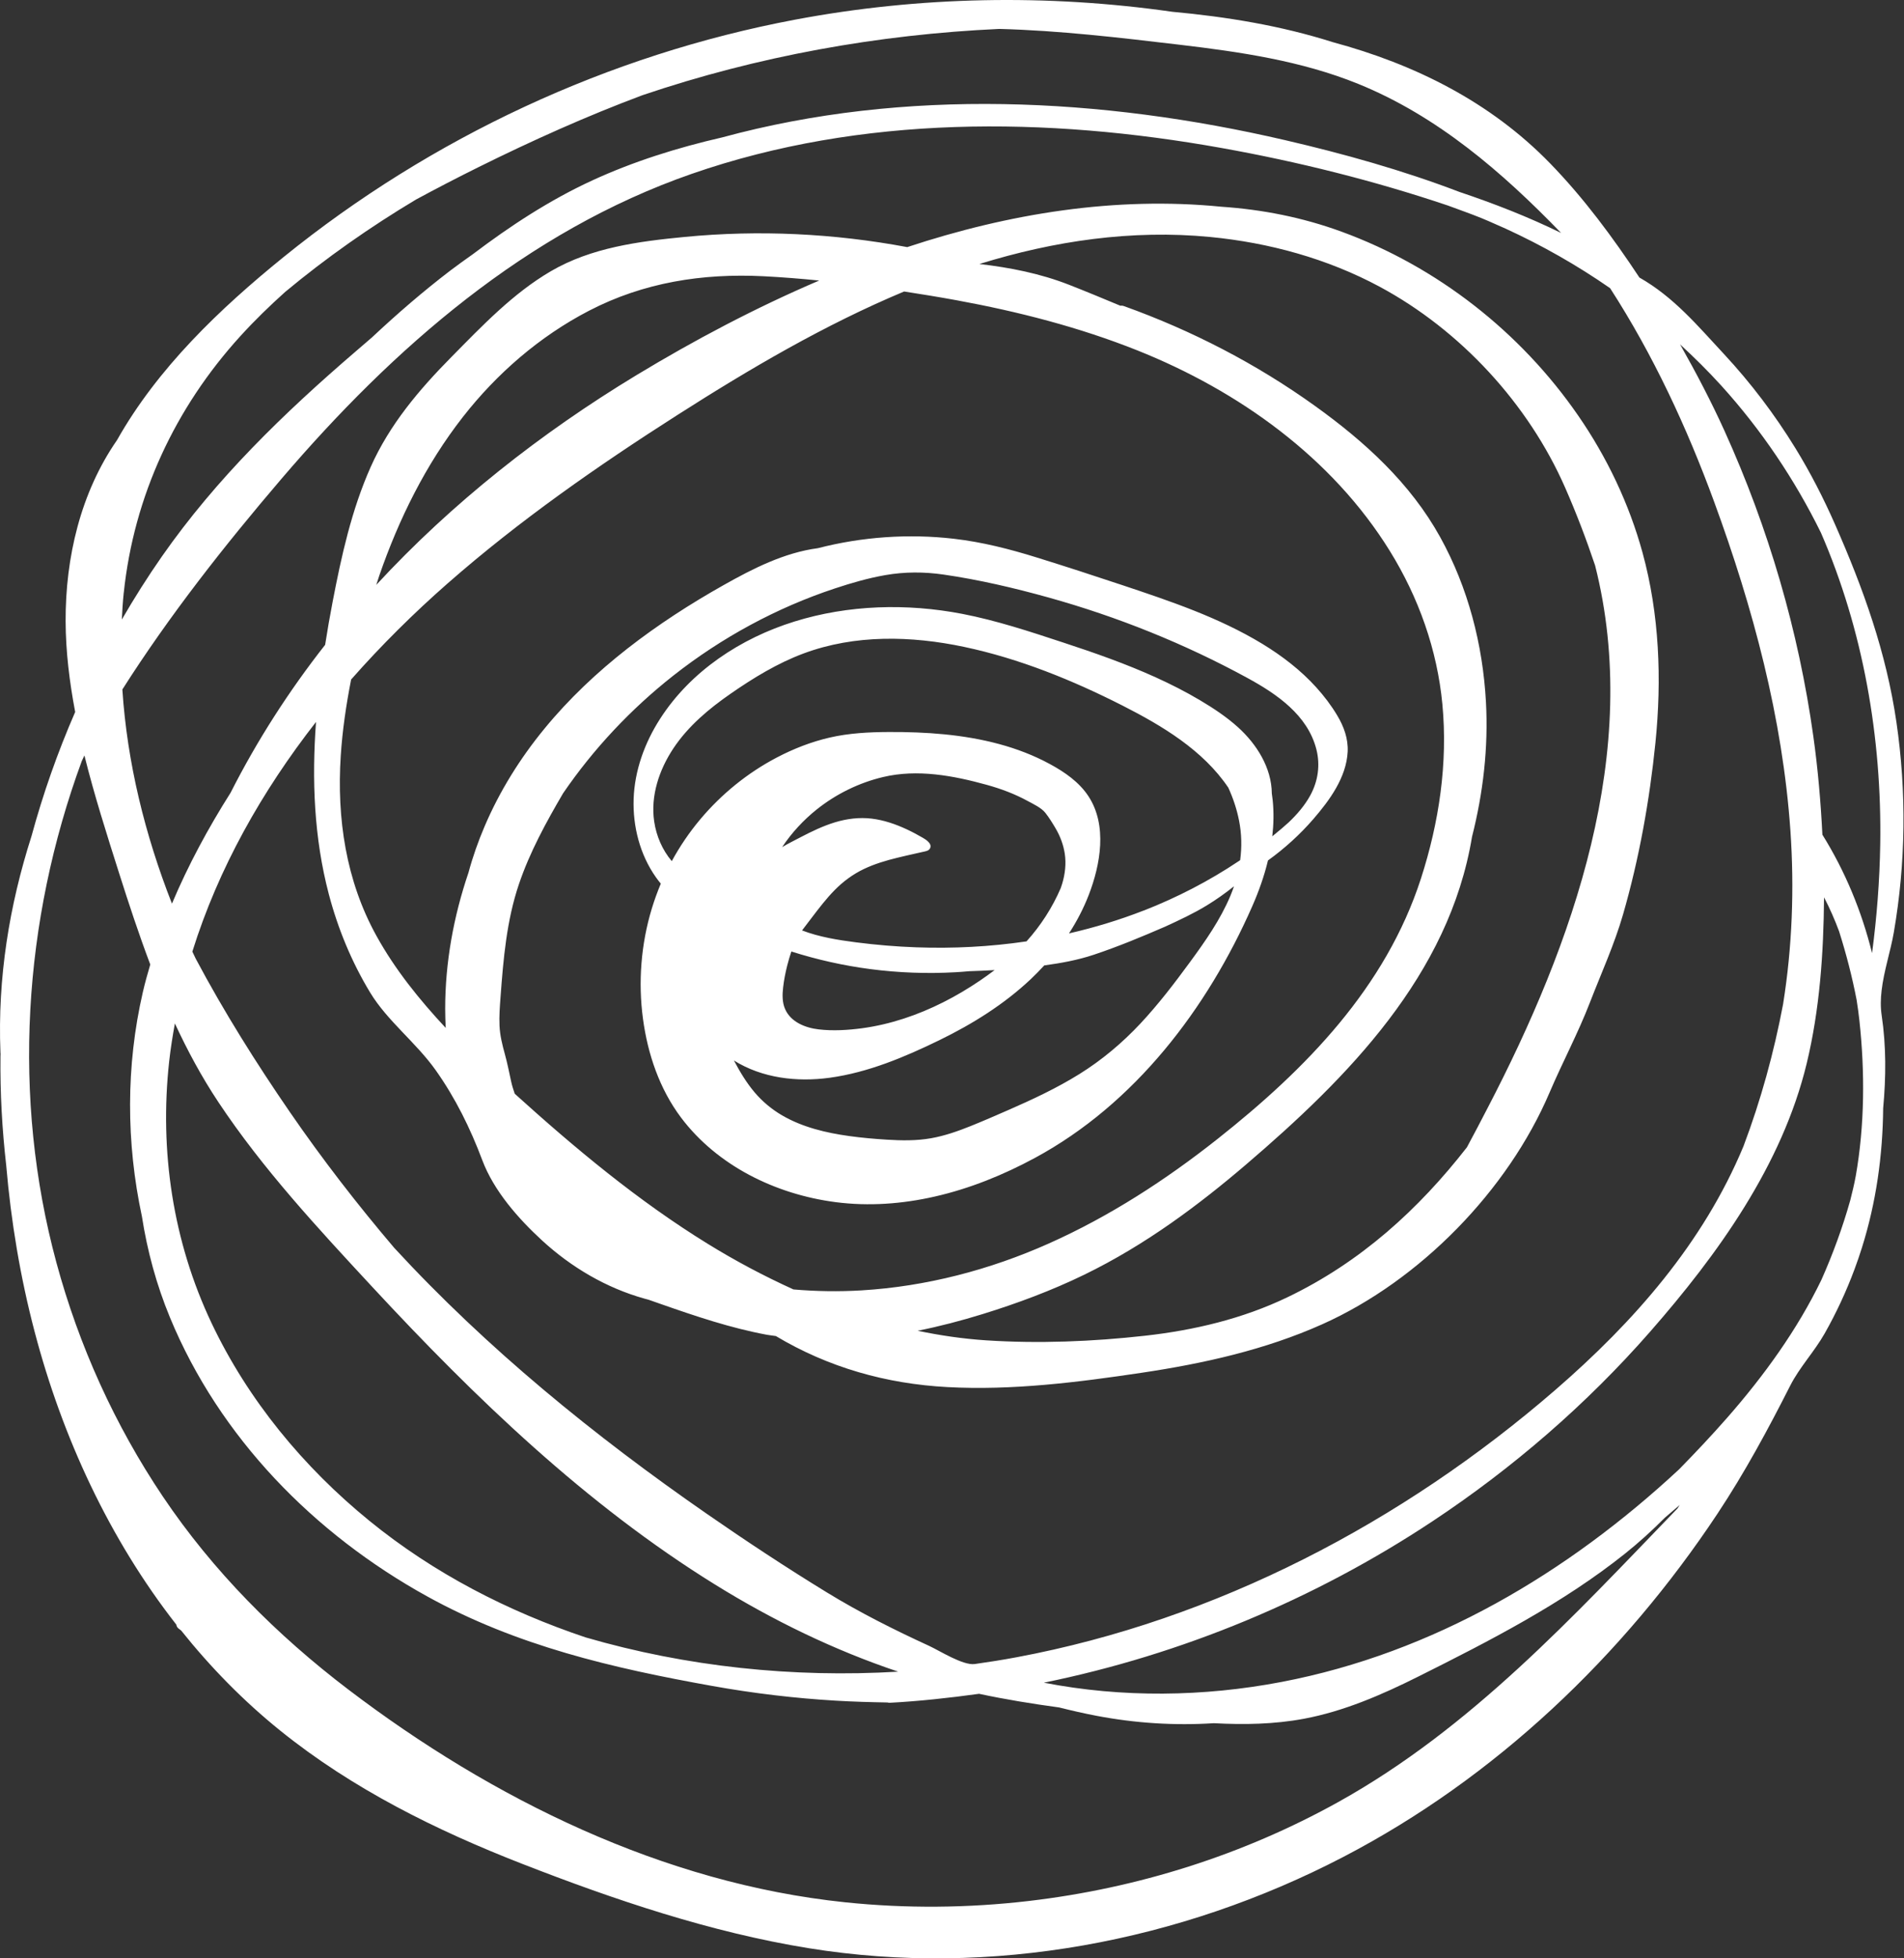 <svg width="674" height="693" viewBox="0 0 674 693" fill="none" xmlns="http://www.w3.org/2000/svg">
<rect x="0" y="0" width="674" height="693" fill="#333333" stroke="none"/>
<path d="M666.076 350.464C666.882 343.543 669.246 336.613 670.405 329.886C674.631 305.381 674.919 280.23 671.331 255.633C667.726 230.87 659.597 208.278 649.559 185.501C645.499 176.288 640.892 167.27 635.544 158.575C628.24 146.693 619.778 135.503 610.268 125.283C600.943 115.267 592.536 105.14 580.338 98.21C570.93 83.98 560.67 70.111 548.787 57.877C527.561 36.006 500.69 22.709 471.799 14.92C453.474 9.09 434.269 5.939 414.943 4.165C370.721 -2.156 325.48 -1.324 281.508 6.946C215.374 19.383 152.614 48.674 100.393 90.957C77.805 109.252 55.781 130.273 41.414 155.757C28.531 174.339 23.155 197.273 23.229 219.809C23.266 230.648 24.61 241.348 26.612 251.946C20.402 266.194 15.23 280.895 11.152 295.883C3.31 320.387 -0.889 345.964 0.158 372.409C0.158 372.575 0.186 372.742 0.196 372.908C0.196 373.213 0.168 373.518 0.168 373.832C0.029 386.703 0.743 399.584 2.198 412.372C3.894 432.247 7.194 452.003 12.264 471.278C22.061 508.552 38.653 544.505 62.409 574.896C62.492 575.413 62.715 575.903 63.215 576.291C63.465 576.485 63.725 576.679 63.975 576.873C64.022 576.91 64.068 576.947 64.123 576.984C74.514 589.985 86.211 601.951 99.308 612.494C124.826 633.034 154.366 647.67 184.777 659.525C217.487 672.277 251.542 683.79 286.291 689.408C350.756 699.831 417.835 687.116 475.507 657.114C529.359 629.107 574.573 585.993 607.969 535.653C617.59 521.155 625.858 505.835 633.719 490.34C637.046 483.789 642.227 478.374 645.916 471.869C650.05 464.569 653.591 456.937 656.511 449.083C657.447 446.57 658.318 444.029 659.124 441.46C664.148 425.465 666.475 408.842 666.623 392.173C667.643 381.215 667.717 370.173 666.104 359.353C665.659 356.405 665.724 353.439 666.076 350.464ZM606.811 177.619C620.538 215.041 631.03 254.099 633.792 293.97C635.21 314.437 634.432 335.098 631.197 355.352C627.953 372.483 623.328 389.337 617.164 405.655C602.871 439.944 578.457 467.702 550.567 491.855C496.418 538.73 430.58 573.232 359.821 586.455C354.918 587.37 349.996 588.155 345.056 588.848C340.903 589.43 332.571 584.108 328.891 582.417C316.535 576.744 304.337 570.627 292.742 563.53C278.338 554.715 264.221 545.401 250.337 535.782C210.545 508.229 172.44 477.256 139.563 441.589C126.466 426.195 114.092 410.21 102.664 393.596C90.66 376.151 79.278 358.041 69.286 339.246C68.888 338.405 68.48 337.583 68.091 336.742C77.304 307.229 92.718 279.999 111.868 255.476C110.357 275.933 111.154 296.492 116.391 316.396C119.598 328.602 124.474 340.401 131.018 351.212C137.135 361.312 147.238 368.861 154.208 378.674C161.225 388.57 166.48 399.26 170.735 410.57C174.813 421.4 183.443 431.203 191.905 438.974C202.221 448.445 214.605 455.764 228.147 459.543C228.61 459.672 229.083 459.792 229.556 459.922C231.057 460.448 232.549 460.966 234.042 461.492C246.295 465.78 258.669 469.956 271.46 472.331C272.517 472.525 273.583 472.617 274.639 472.784C293.242 483.9 313.708 489.693 335.407 490.848C358.347 492.077 381.511 489.157 404.164 485.775C426.039 482.504 447.82 477.672 468.082 468.607C502.618 453.158 533.716 421.307 548.5 386.685C553.078 375.957 558.603 365.654 562.83 354.714C566.815 344.402 571.468 334.247 574.545 323.594C580.255 303.811 583.935 283.279 586.011 262.812C588.282 240.387 587.42 217.351 581.432 195.526C576.687 178.247 568.845 161.8 558.659 147.053C538.267 117.503 508.708 94.338 474.904 81.984C460.992 76.893 446.745 74.13 432.415 73.16C394.886 69.436 357.226 75.526 321.151 87.445C295.235 82.594 268.67 81.301 242.402 83.842C226.145 85.412 209.34 87.593 195.01 95.965C181.589 103.8 170.651 115.341 159.825 126.3C148.341 137.924 137.914 150.222 131.212 165.256C124.455 180.428 120.868 196.737 117.744 212.972C116.771 218.007 115.89 223.089 115.093 228.19C102.293 244.48 91.04 261.953 81.614 280.544C73.68 293.064 66.608 306.158 60.87 319.768C51.295 295.365 45.011 269.853 43.315 243.981C59.943 217.832 79.417 193.096 99.531 169.562C139.211 123.14 186.335 81.837 244.924 61.499C305.014 40.644 370.518 41.273 432.527 52.389C459.5 57.221 486.416 63.939 512.471 72.707C516.494 74.204 520.554 75.609 524.53 77.226C524.688 77.29 524.846 77.355 525.003 77.429C527.663 78.51 530.259 79.748 532.9 80.876C545.905 86.835 558.306 93.886 569.966 101.98C585.214 125.579 597.153 151.276 606.801 177.591L606.811 177.619ZM317.953 591.546C280.711 593.764 243.042 589.818 207.273 579.414C179.689 570.146 153.643 556.794 130.786 538.185C107.428 519.169 87.796 495.422 74.876 468.173C61.185 439.288 56.403 407.253 59.888 375.56C60.388 371.041 61.111 366.588 61.908 362.162C66.357 371.753 71.381 381.095 77.322 390.03C92.996 413.62 112.489 434.585 131.703 455.311C168.149 494.609 207.347 532.382 253.163 560.749C273.518 573.353 295.226 583.932 317.953 591.546ZM158.546 206.374C183.86 184.18 211.555 164.877 239.918 146.776C265.528 130.43 291.954 114.907 320.048 103.153C326.268 104.114 332.468 105.122 338.614 106.249C360.414 110.25 382.002 115.775 402.606 123.99C438.422 138.284 471.54 161.902 492.015 195.009C502.183 211.447 508.764 229.936 510.59 249.202C512.564 270.038 509.422 291.013 503.008 310.87C490.523 349.475 462.252 378.313 431.081 402.975C412.682 417.537 392.809 430.418 371.324 440.009C350.404 449.351 327.871 455.246 304.968 456.623C296.959 457.103 288.886 456.983 280.877 456.29C270.394 451.532 260.199 446.117 250.448 440.092C225.83 424.911 203.63 406.403 182.21 387.036C181.737 385.641 181.283 384.245 180.958 382.785C180.245 379.524 179.615 376.271 178.725 373.046C177.807 369.729 176.982 366.421 176.825 362.975C176.667 359.584 176.936 356.202 177.186 352.811C178.178 339.348 179.327 325.793 183.683 312.912C187.521 301.565 193.295 291.013 199.339 280.701C210.128 264.938 223.364 250.874 238.389 239.047C255.481 225.612 274.899 215.06 295.569 208.222C301.408 206.291 307.35 204.563 313.411 203.51C320.298 202.309 327.148 202.327 334.044 203.325C346.585 205.145 359.024 208.056 371.213 211.447C395.618 218.257 419.346 227.783 441.601 239.925C451.982 245.589 462.892 253.036 465.988 265.169C467.406 270.722 466.581 276.414 463.837 281.45C461.872 285.035 459.175 288.158 456.209 290.985C455.402 291.715 454.578 292.445 453.753 293.148C452.64 294.099 451.519 295.023 450.379 295.947C450.861 291.752 450.953 287.53 450.536 283.288C450.453 282.448 450.342 281.616 450.212 280.784C450.129 271.683 444.873 263.321 438.162 257.278C434.121 253.637 429.533 250.616 424.861 247.834C419.782 244.813 414.499 242.133 409.113 239.685C398.445 234.852 387.368 230.98 376.246 227.331C364.539 223.477 352.768 219.578 340.653 217.231C321.049 213.443 300.352 213.997 281.23 219.939C262.219 225.843 244.525 237.467 233.671 254.358C228.221 262.822 224.652 272.616 224.3 282.725C223.976 292.445 226.534 302.434 232.179 310.427C232.735 311.203 233.319 311.97 233.921 312.7C232.707 315.592 231.632 318.558 230.714 321.57C226.914 334.136 225.857 347.516 227.609 360.526C229.287 373.019 233.467 385.345 241.086 395.481C247.454 403.945 255.833 410.764 265.176 415.736C274.695 420.808 285.178 424.024 295.875 425.41C307.554 426.916 319.409 426.038 330.856 423.432C343.276 420.614 355.168 415.791 366.337 409.757C401.735 390.64 427.354 356.923 443.297 320.674C445.586 315.472 447.524 310.038 448.849 304.485C454.744 300.244 460.148 295.347 464.903 289.858C470.659 283.196 476.601 275.12 477.064 266.009C477.286 261.38 475.711 257.084 473.356 253.157C471.243 249.618 468.722 246.301 465.951 243.242C460.445 237.153 453.864 232.108 446.857 227.839C431.479 218.497 414.147 212.685 397.166 207.021C387.146 203.676 377.089 200.405 366.995 197.273C357.393 194.288 347.67 191.803 337.641 190.648C321.587 188.8 305.181 189.955 289.525 193.983C277.652 195.554 266.566 201.181 256.231 207.002C244.33 213.692 232.846 221.112 222.094 229.511C211.36 237.91 201.378 247.308 192.73 257.851C184.119 268.329 176.862 279.953 171.541 292.427C169.27 297.749 167.342 303.21 165.841 308.782C160.576 324.259 157.591 340.577 157.591 356.941C157.591 359.205 157.666 361.469 157.777 363.742C148.462 353.753 139.86 343.118 133.251 331.152C122.444 311.609 119.199 289.572 120.618 267.506C121.201 258.451 122.536 249.414 124.298 240.452C134.975 228.338 146.487 216.945 158.528 206.383L158.546 206.374ZM133.196 206.984C133.557 205.903 133.882 204.794 134.252 203.722C141.167 183.69 150.723 164.369 163.82 147.598C175.87 132.167 191.034 119.028 208.459 109.982C227.822 99.929 248.696 96.658 270.358 97.757C276.892 98.09 283.445 98.617 289.989 99.273C267.428 108.901 245.721 120.405 225.366 132.712C191.544 153.17 159.974 177.979 133.186 206.984H133.196ZM526.013 248.426C524.91 228.116 519.692 207.917 509.811 190.065C499.226 170.948 483.153 156.33 465.561 143.689C444.799 128.776 421.942 116.949 397.861 108.319C397.388 108.152 396.971 108.125 396.582 108.18C390.501 105.648 384.43 103.116 378.304 100.723C368.136 96.769 357.504 94.671 346.696 93.424C373.113 85.237 400.697 81.18 428.402 83.86C449.257 85.874 469.927 91.539 488.409 101.472C517.069 116.893 541.057 142.969 554.033 172.528C558 181.555 561.513 190.768 564.655 200.109C581.265 265.64 556.962 333.776 526.569 392.146C524.178 396.738 521.777 401.395 519.275 405.996C502.201 427.905 481.68 446.634 455.653 459.099C439.868 466.658 422.757 470.723 405.406 472.664C386.831 474.743 367.718 475.519 349.051 474.299C340.876 473.763 332.802 472.571 324.84 470.917C332.617 469.356 340.319 467.341 347.901 464.994C360.145 461.206 372.204 456.715 383.744 451.116C394.57 445.858 404.887 439.603 414.73 432.7C423.823 426.315 432.536 419.404 440.98 412.187C477.092 381.326 512.991 345.058 521.082 296.114C525.022 280.6 526.894 264.614 526.013 248.416V248.426ZM324.368 335.227C317.249 334.977 310.149 334.377 303.086 333.471C296.598 332.63 290.054 331.595 283.918 329.249C285.021 327.798 286.115 326.356 287.218 324.915C289.832 321.487 292.436 318.049 295.467 314.973C298.461 311.942 301.872 309.401 305.728 307.553C309.546 305.723 313.615 304.513 317.721 303.515C319.816 302.998 321.92 302.526 324.015 302.055C325.035 301.833 326.045 301.602 327.065 301.371C327.862 301.196 328.77 301.029 329.197 300.244C330.105 298.581 327.825 297.13 326.666 296.465C324.785 295.374 322.866 294.349 320.901 293.434C316.98 291.614 312.846 290.2 308.555 289.683C304.161 289.156 299.749 289.72 295.532 291.004C291.296 292.298 287.292 294.238 283.371 296.28C281.202 297.407 278.996 298.516 276.873 299.763C280.238 294.709 284.409 290.191 289.173 286.393C296.014 280.951 304.069 276.996 312.587 274.972C324.729 272.08 337.464 274.455 349.329 277.735C354.334 279.121 359.237 280.951 363.798 283.445C365.809 284.545 368.608 285.82 370.054 287.65C371.371 289.313 372.621 291.346 373.697 293.175C375.309 295.92 376.44 298.95 376.922 302.101C377.46 305.668 377.034 309.281 376.005 312.718C375.847 313.226 375.68 313.734 375.504 314.243C372.538 321.145 368.414 327.539 363.38 333.12C350.487 335.024 337.4 335.698 324.368 335.227ZM352.091 343.284C350.385 344.559 348.661 345.807 346.9 346.999C342.729 349.826 338.401 352.404 333.896 354.668C324.896 359.205 315.191 362.504 305.181 363.862C300.12 364.536 294.827 364.86 289.748 364.259C285.058 363.705 279.914 361.672 277.912 357.061C276.874 354.686 276.92 351.988 277.216 349.447C277.513 346.823 278.023 344.227 278.672 341.667C279.098 339.995 279.58 338.341 280.136 336.705C289.247 339.607 298.6 341.695 308.082 342.933C318.083 344.236 328.196 344.615 338.271 344.042C339.875 343.949 341.478 343.829 343.072 343.682C346.085 343.589 349.097 343.46 352.109 343.284H352.091ZM293.715 381.381C307.257 379.533 320.271 374.054 332.459 368.121C344.185 362.411 355.409 355.426 364.919 346.454C366.551 344.91 368.126 343.293 369.656 341.63C375.653 340.808 381.399 339.773 387.137 337.869C395.812 334.977 404.136 331.512 412.515 327.881C417.52 325.58 422.516 323.261 427.234 320.378C430.58 318.336 433.778 316.063 436.827 313.624C436.438 314.751 436.021 315.869 435.558 316.978C432.017 325.432 426.678 333.037 421.274 340.41C415.75 347.95 410.068 355.389 403.672 362.226C397.24 369.082 390.084 375.107 382.094 380.078C374.123 385.04 365.577 389.032 356.975 392.792C352.536 394.733 348.087 396.673 343.591 398.484C339.087 400.295 334.461 401.912 329.669 402.772C324.469 403.705 319.159 403.622 313.903 403.289C309.472 403.012 305.032 402.624 300.63 402.014C292.399 400.878 284.076 398.9 276.846 394.687C273.175 392.543 269.903 389.817 267.151 386.583C264.24 383.146 261.904 379.246 259.8 375.273C269.801 381.538 282.147 382.97 293.715 381.381ZM404.849 322.208C396.257 325.562 387.405 328.241 378.414 330.302C381.195 326.005 383.568 321.459 385.413 316.682C389.565 305.917 392.04 292.067 385.32 281.792C382.02 276.747 376.895 273.217 371.658 270.38C365.985 267.294 359.905 264.975 353.667 263.293C341.005 259.874 327.778 258.978 314.7 259.033C307.646 259.061 300.555 259.421 293.659 261.011C287.171 262.508 280.915 264.956 275.02 268.042C264.648 273.466 255.397 280.988 247.889 289.923C244.034 294.515 240.66 299.477 237.805 304.725C234.468 300.789 232.327 295.818 231.576 290.69C230.232 281.579 233.374 272.339 238.38 264.808C243.598 256.954 250.958 250.791 258.66 245.46C266.724 239.869 275.251 234.667 284.483 231.23C302.65 224.476 322.579 224.956 341.311 228.92C360.822 233.041 379.638 240.683 397.379 249.692C411.384 256.806 425.89 265.474 434.816 278.733C436.522 282.466 437.829 286.375 438.616 290.403C439.543 295.088 439.627 299.773 439.006 304.384C438.857 304.485 438.691 304.596 438.533 304.707C428.004 311.757 416.668 317.606 404.859 322.226L404.849 322.208ZM43.806 209.821C47.393 175.586 61.982 144.309 85.127 118.898C90.141 113.391 95.471 108.217 100.995 103.264C115.501 91.206 131.018 80.321 147.247 70.619C154.588 66.646 162.004 62.811 169.474 59.106C188.392 49.737 207.681 41.069 227.461 33.677C268.114 19.91 310.816 12.194 353.731 10.235C375.059 10.799 396.295 13.312 417.465 15.816C438.913 18.357 460.612 21.499 480.753 29.667C508.773 41.032 531.714 60.834 552.615 82.437C541.029 76.764 528.942 72.051 516.661 67.93C496.557 60.252 475.683 54.412 454.893 49.589C389.936 34.518 320.484 30.998 255.666 48.618C239.788 52.259 224.235 57.129 209.562 63.892C194.472 70.85 180.588 79.961 167.342 89.986C164.673 91.88 162.003 93.766 159.39 95.761C149.741 103.135 140.555 111.072 131.703 119.37C129.794 121.014 127.884 122.668 125.975 124.304C100.495 146.175 76.6 169.294 57.32 196.894C52.269 204.129 47.551 211.595 43.129 219.227C43.268 216.095 43.472 212.953 43.797 209.811L43.806 209.821ZM593.732 533.879C556.833 572.077 520.693 611.579 473.764 637.663C439.997 656.439 402.644 668.183 364.289 672.683C342.674 675.215 320.771 675.409 299.128 673.154C234.82 666.446 174.294 636.638 123.352 597.903C98.029 578.647 75.431 556.018 57.663 529.592C40.636 504.274 27.919 476.175 19.957 446.754C4.163 388.394 8.148 325.904 28.939 269.336C29.263 268.671 29.55 267.987 29.884 267.331C33.369 281.367 37.79 295.217 42.138 308.911C45.595 319.805 49.173 330.653 53.195 341.307C52.241 344.532 51.332 347.766 50.572 351.055C44.538 377.204 44.64 404.38 50.239 430.464C52.129 442.615 55.364 454.599 60.166 466.214C77.74 508.718 111.2 542.814 151.214 564.907C182.998 582.454 216.876 590.299 252.265 596.628C266.715 599.216 281.323 600.953 295.893 601.812C301.974 602.172 308.063 602.348 314.162 602.45C314.403 602.496 314.626 602.579 314.913 602.56C325.239 602.015 336.139 600.833 346.585 599.382C355.956 601.387 365.42 602.921 374.93 604.214C379.295 605.305 383.679 606.312 388.082 607.153C401.921 609.795 415.815 610.673 429.691 609.786C440.35 610.35 451.018 610.184 461.557 608.215C475.776 605.554 489.179 599.724 502.044 593.293C527.339 580.643 553.162 567.43 575.324 549.716C580.246 545.78 584.908 541.539 589.348 537.067C591.1 535.579 592.861 534.091 594.594 532.576C594.316 533.02 594.029 533.454 593.741 533.897L593.732 533.879ZM656.9 416.244C656.39 419.117 655.677 421.917 654.981 424.726C652.275 434.345 648.827 443.761 644.758 452.908C636.202 470.575 624.486 486.773 611.464 501.631C605.967 507.905 600.229 513.976 594.399 519.936C554.877 556.683 507.346 584.912 453.753 595.168C426.039 600.472 397.231 600.842 369.517 595.446C418.466 585.466 465.422 565.933 507.077 538.342C535.523 519.502 561.569 496.983 584.046 471.342C608.117 443.881 630.873 412.27 639.558 376.317C644.183 357.153 645.536 337.213 645.694 317.541C647.733 321.441 649.503 325.46 651.024 329.572C653.545 337.555 655.658 345.668 657.233 353.873C657.614 356.267 657.938 358.669 658.207 361.081C660.19 379.265 660.089 398.198 656.909 416.234L656.9 416.244ZM662.693 337.287C659.041 322.503 653.165 308.301 645.11 295.365C644.526 283.723 643.525 272.108 641.903 260.558C636.693 223.293 626.035 186.859 610.509 152.578C605.763 142.091 600.406 131.89 594.733 121.865C599.766 126.494 604.642 131.308 609.267 136.399C623.532 152.126 635.341 169.728 644.591 188.513C659.551 222.923 666.178 261.029 665.585 298.756C665.381 311.646 664.38 324.508 662.693 337.287Z" fill="white"/>
</svg>
